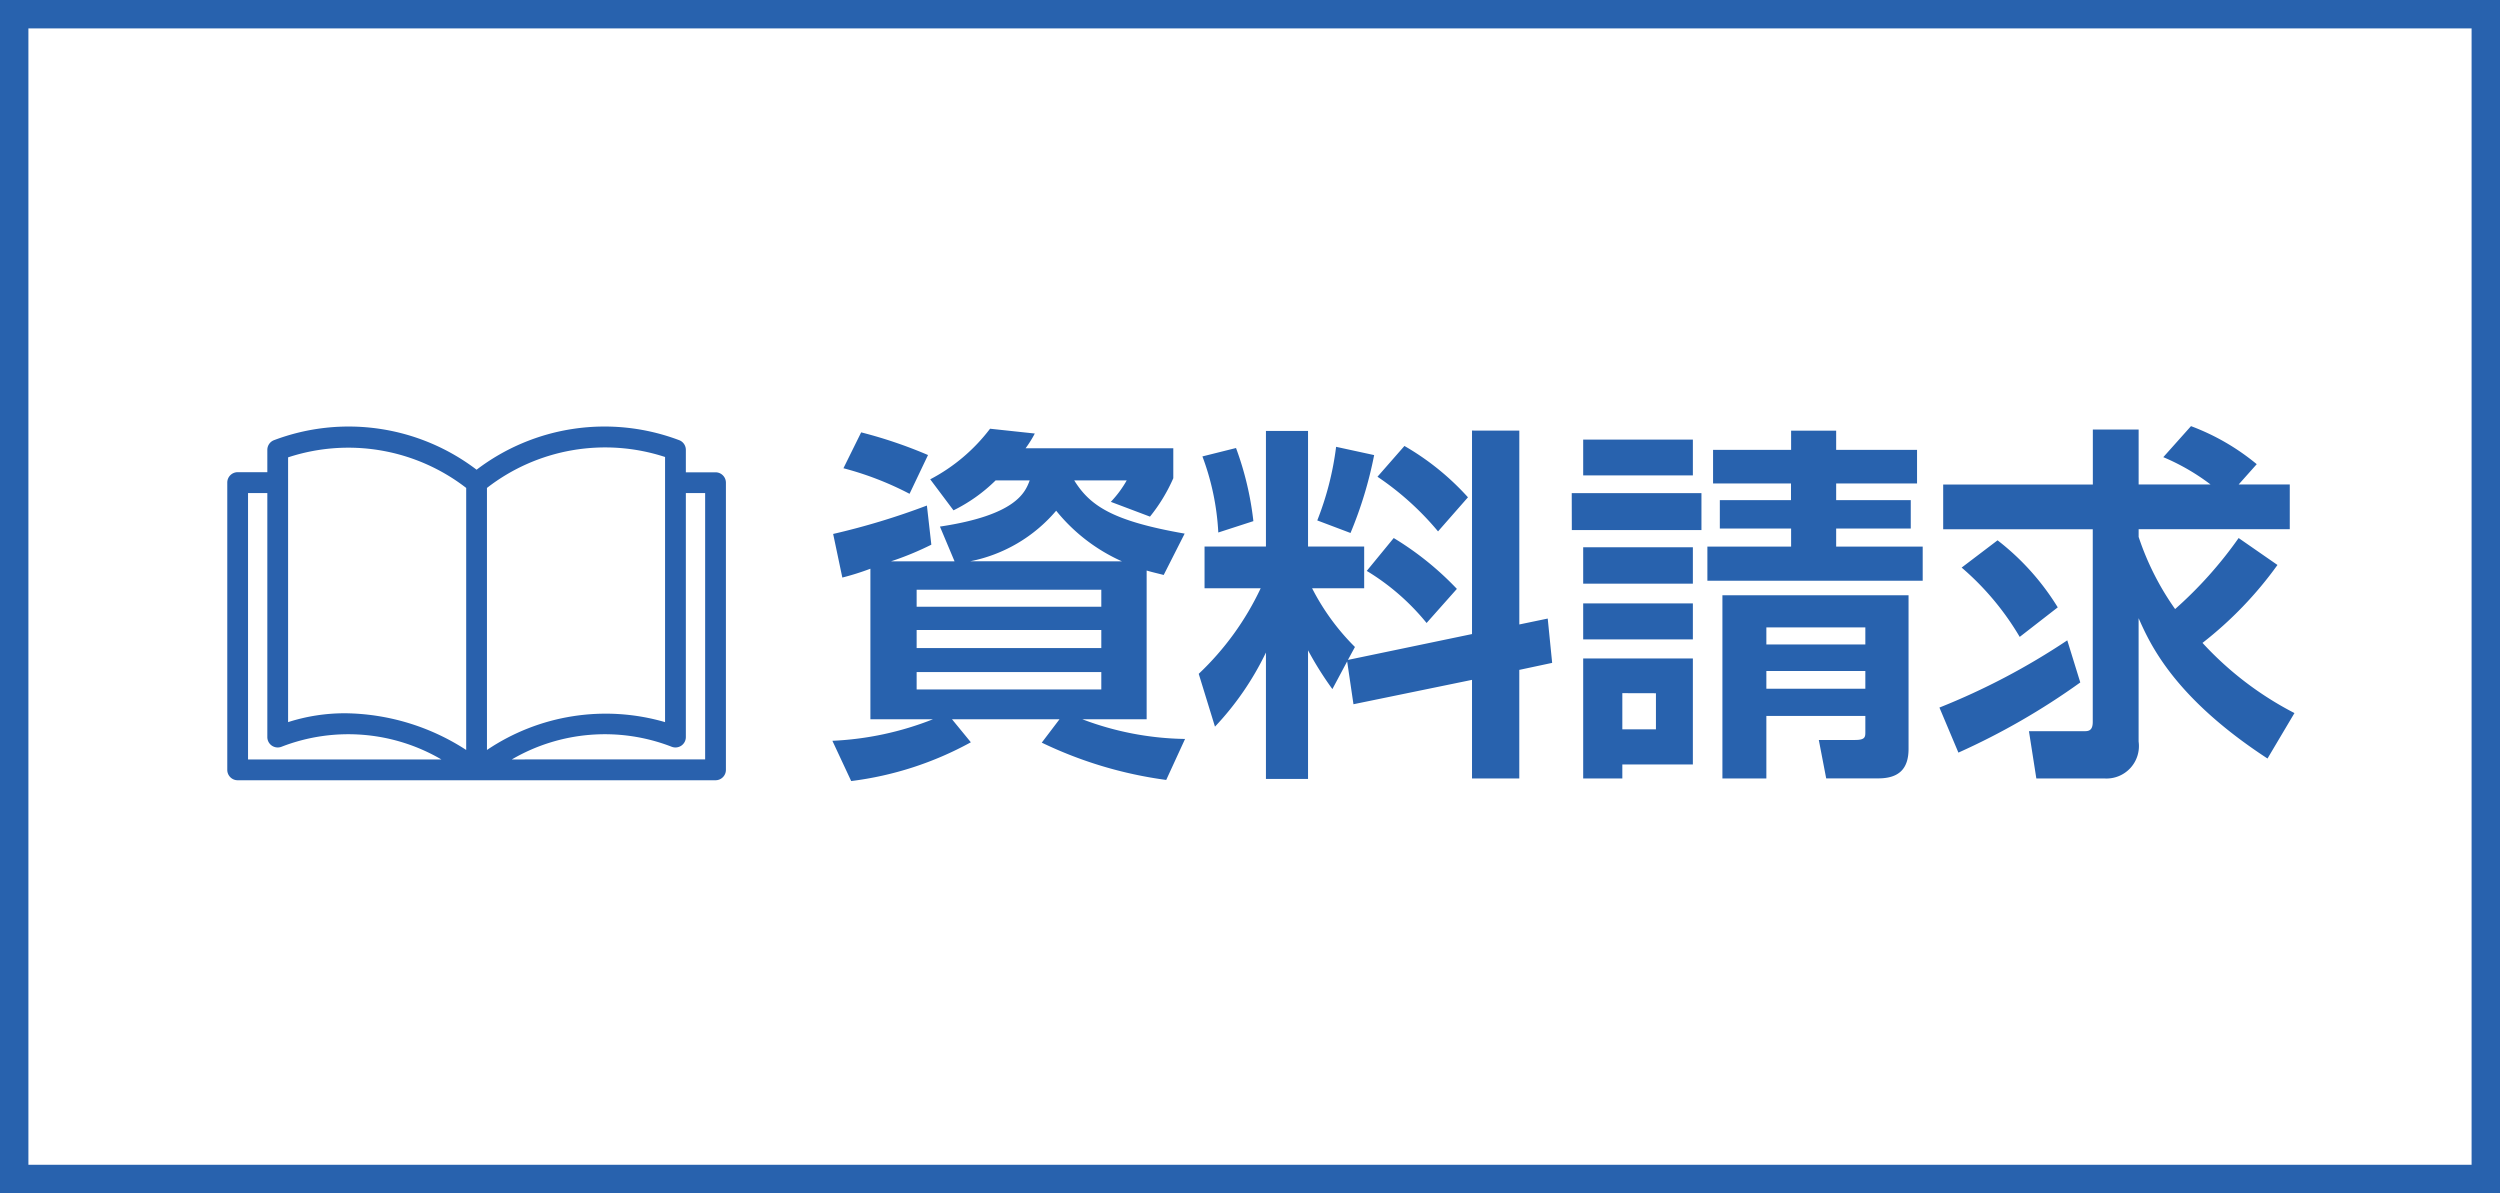 <svg xmlns="http://www.w3.org/2000/svg" width="88" height="42" viewBox="0 0 88 42">
  <g id="グループ_8169" data-name="グループ 8169" transform="translate(-2288 57)">
    <g id="長方形_2780" data-name="長方形 2780" transform="translate(2288 -57)" fill="#fff" stroke="#2862ae" stroke-width="1">
      <rect width="88" height="42" stroke="none"/>
      <rect x="0.5" y="0.5" width="87" height="41" fill="none"/>
    </g>
    <path id="パス_16431" data-name="パス 16431" d="M2.366-6.461a10.678,10.678,0,0,0,1.417-.585L3.627-8.424a25.515,25.515,0,0,1-3.3,1L.65-5.889A9.26,9.26,0,0,0,1.638-6.2V-.9h2.2A10.926,10.926,0,0,1,.3-.143L.962,1.274A11.753,11.753,0,0,0,5.174-.091L4.511-.9H8.294L7.67-.078a14.521,14.521,0,0,0,4.381,1.313l.663-1.443A10.59,10.59,0,0,1,9.1-.9h2.262V-6.136c.221.065.351.091.6.156L12.7-7.436c-2.535-.442-3.328-.975-3.887-1.872H10.66a3.786,3.786,0,0,1-.559.754l1.378.52A5.9,5.9,0,0,0,12.3-9.386v-1.053H7.1a3.957,3.957,0,0,0,.325-.52L5.85-11.128A6.326,6.326,0,0,1,3.744-9.347l.819,1.092A5.675,5.675,0,0,0,6.045-9.308h1.2c-.156.416-.468,1.222-3.159,1.625L4.6-6.461Zm.9,1h6.5v.6h-6.5Zm0,1.417h6.5v.637h-6.5Zm0,1.482h6.5v.611h-6.5Zm1.885-3.9A5.323,5.323,0,0,0,8.177-8.242a6.244,6.244,0,0,0,2.314,1.781ZM.689-9.737a11.075,11.075,0,0,1,2.327.9l.65-1.365A16.1,16.1,0,0,0,1.313-11ZM18.642-1.43l4.173-.858V1.183h1.664V-2.639l1.157-.247-.156-1.56-1,.208v-6.825H22.815V-3.9l-4.368.91.247-.455a8.119,8.119,0,0,1-1.508-2.067h1.833V-6.981H17.043V-11.05H15.561v4.069H13.4v1.469h1.976A9.981,9.981,0,0,1,13.195-2.5l.572,1.859A10.265,10.265,0,0,0,15.561-3.25V1.2h1.482V-3.328A11.8,11.8,0,0,0,17.9-1.963l.52-.975Zm-5.317-8.723a8.891,8.891,0,0,1,.559,2.678l1.235-.4a10.917,10.917,0,0,0-.611-2.574Zm4.706-.338A10.62,10.62,0,0,1,17.368-7.9l1.17.442A14.146,14.146,0,0,0,19.37-10.2ZM19.11-6.123A8.147,8.147,0,0,1,21.216-4.29l1.066-1.2A10.676,10.676,0,0,0,20.059-7.28Zm.377-3.315a10.137,10.137,0,0,1,2.132,1.924l1.053-1.2a9.178,9.178,0,0,0-2.236-1.807ZM31.629-5.265V1.183h1.547v-2.2H36.66v.585c0,.169-.026.26-.364.26H35.022l.26,1.352h1.833c.728,0,1.066-.338,1.066-1.04V-5.265ZM36.66-4.134v.6H33.176v-.6Zm0,1.534v.624H33.176V-2.6ZM26.728,1.183h1.378V.689h2.483V-3.042H26.728Zm2.561-3V-.546H28.106V-1.82Zm9.191-8.567H35.633v-.676H34.047v.676H31.3V-9.2h2.743v.585H31.538v1h2.509v.637H31.1v1.2h7.579v-1.2H35.633v-.637h2.626v-1H35.633V-9.2H38.48Zm-11.752.9h3.861v-1.261H26.728Zm-.4,1.924h4.563v-1.3H26.325Zm.4,1.885h3.861V-6.955H26.728Zm0,1.963h3.861V-4.979H26.728ZM49.8-7.28a14.407,14.407,0,0,1-2.236,2.5A9.675,9.675,0,0,1,46.28-7.319v-.273H51.6V-9.165H49.8l.637-.715a8.043,8.043,0,0,0-2.314-1.339l-.975,1.092a7.644,7.644,0,0,1,1.664.962H46.28V-11.1H44.668v1.937H39.4v1.573h5.265V-.806c0,.325-.169.325-.312.325H42.419l.26,1.664h2.4a1.142,1.142,0,0,0,1.2-1.3V-4.459c.4.9,1.235,2.782,4.537,4.94l.949-1.6a11.618,11.618,0,0,1-3.237-2.47,13.353,13.353,0,0,0,2.639-2.743Zm-9.75,1.04A9.681,9.681,0,0,1,42.094-3.8l1.339-1.04A8.786,8.786,0,0,0,41.314-7.2Zm3.718,2.561a24.289,24.289,0,0,1-4.5,2.366L39.936.273a24.6,24.6,0,0,0,4.29-2.47Z" transform="translate(2317 -30.781)" fill="#2862ae"/>
    <g id="book" transform="translate(2296 -110.501)">
      <g id="グループ_8167" data-name="グループ 8167" transform="translate(0 68.501)">
        <path id="パス_16430" data-name="パス 16430" d="M17.186,70.126H16.142V69.34A.366.366,0,0,0,15.92,69a7.431,7.431,0,0,0-7.144,1.035A7.432,7.432,0,0,0,1.632,69a.366.366,0,0,0-.222.336v.786H.366A.366.366,0,0,0,0,70.492V80.6a.366.366,0,0,0,.366.366H17.186a.366.366,0,0,0,.366-.366V70.492A.366.366,0,0,0,17.186,70.126ZM.731,80.233V70.857H1.41v8.59a.366.366,0,0,0,.509.336,6.491,6.491,0,0,1,5.617.45ZM8.41,79.9a7.969,7.969,0,0,0-4.252-1.292,6.52,6.52,0,0,0-2.017.312V70.5s0,0,0,0,0,0,0,0v-.9A6.781,6.781,0,0,1,8.41,70.676Zm.731-9.224a6.781,6.781,0,0,1,6.269-1.089v.9s0,0,0,0,0,0,0,0V78.92a7.475,7.475,0,0,0-6.269.98Zm7.679,9.557H10.016a6.491,6.491,0,0,1,5.617-.45.366.366,0,0,0,.509-.336v-8.59h.679v9.376Z" transform="translate(0 -68.501)" fill="#2961ad"/>
      </g>
    </g>
  </g>
</svg>

